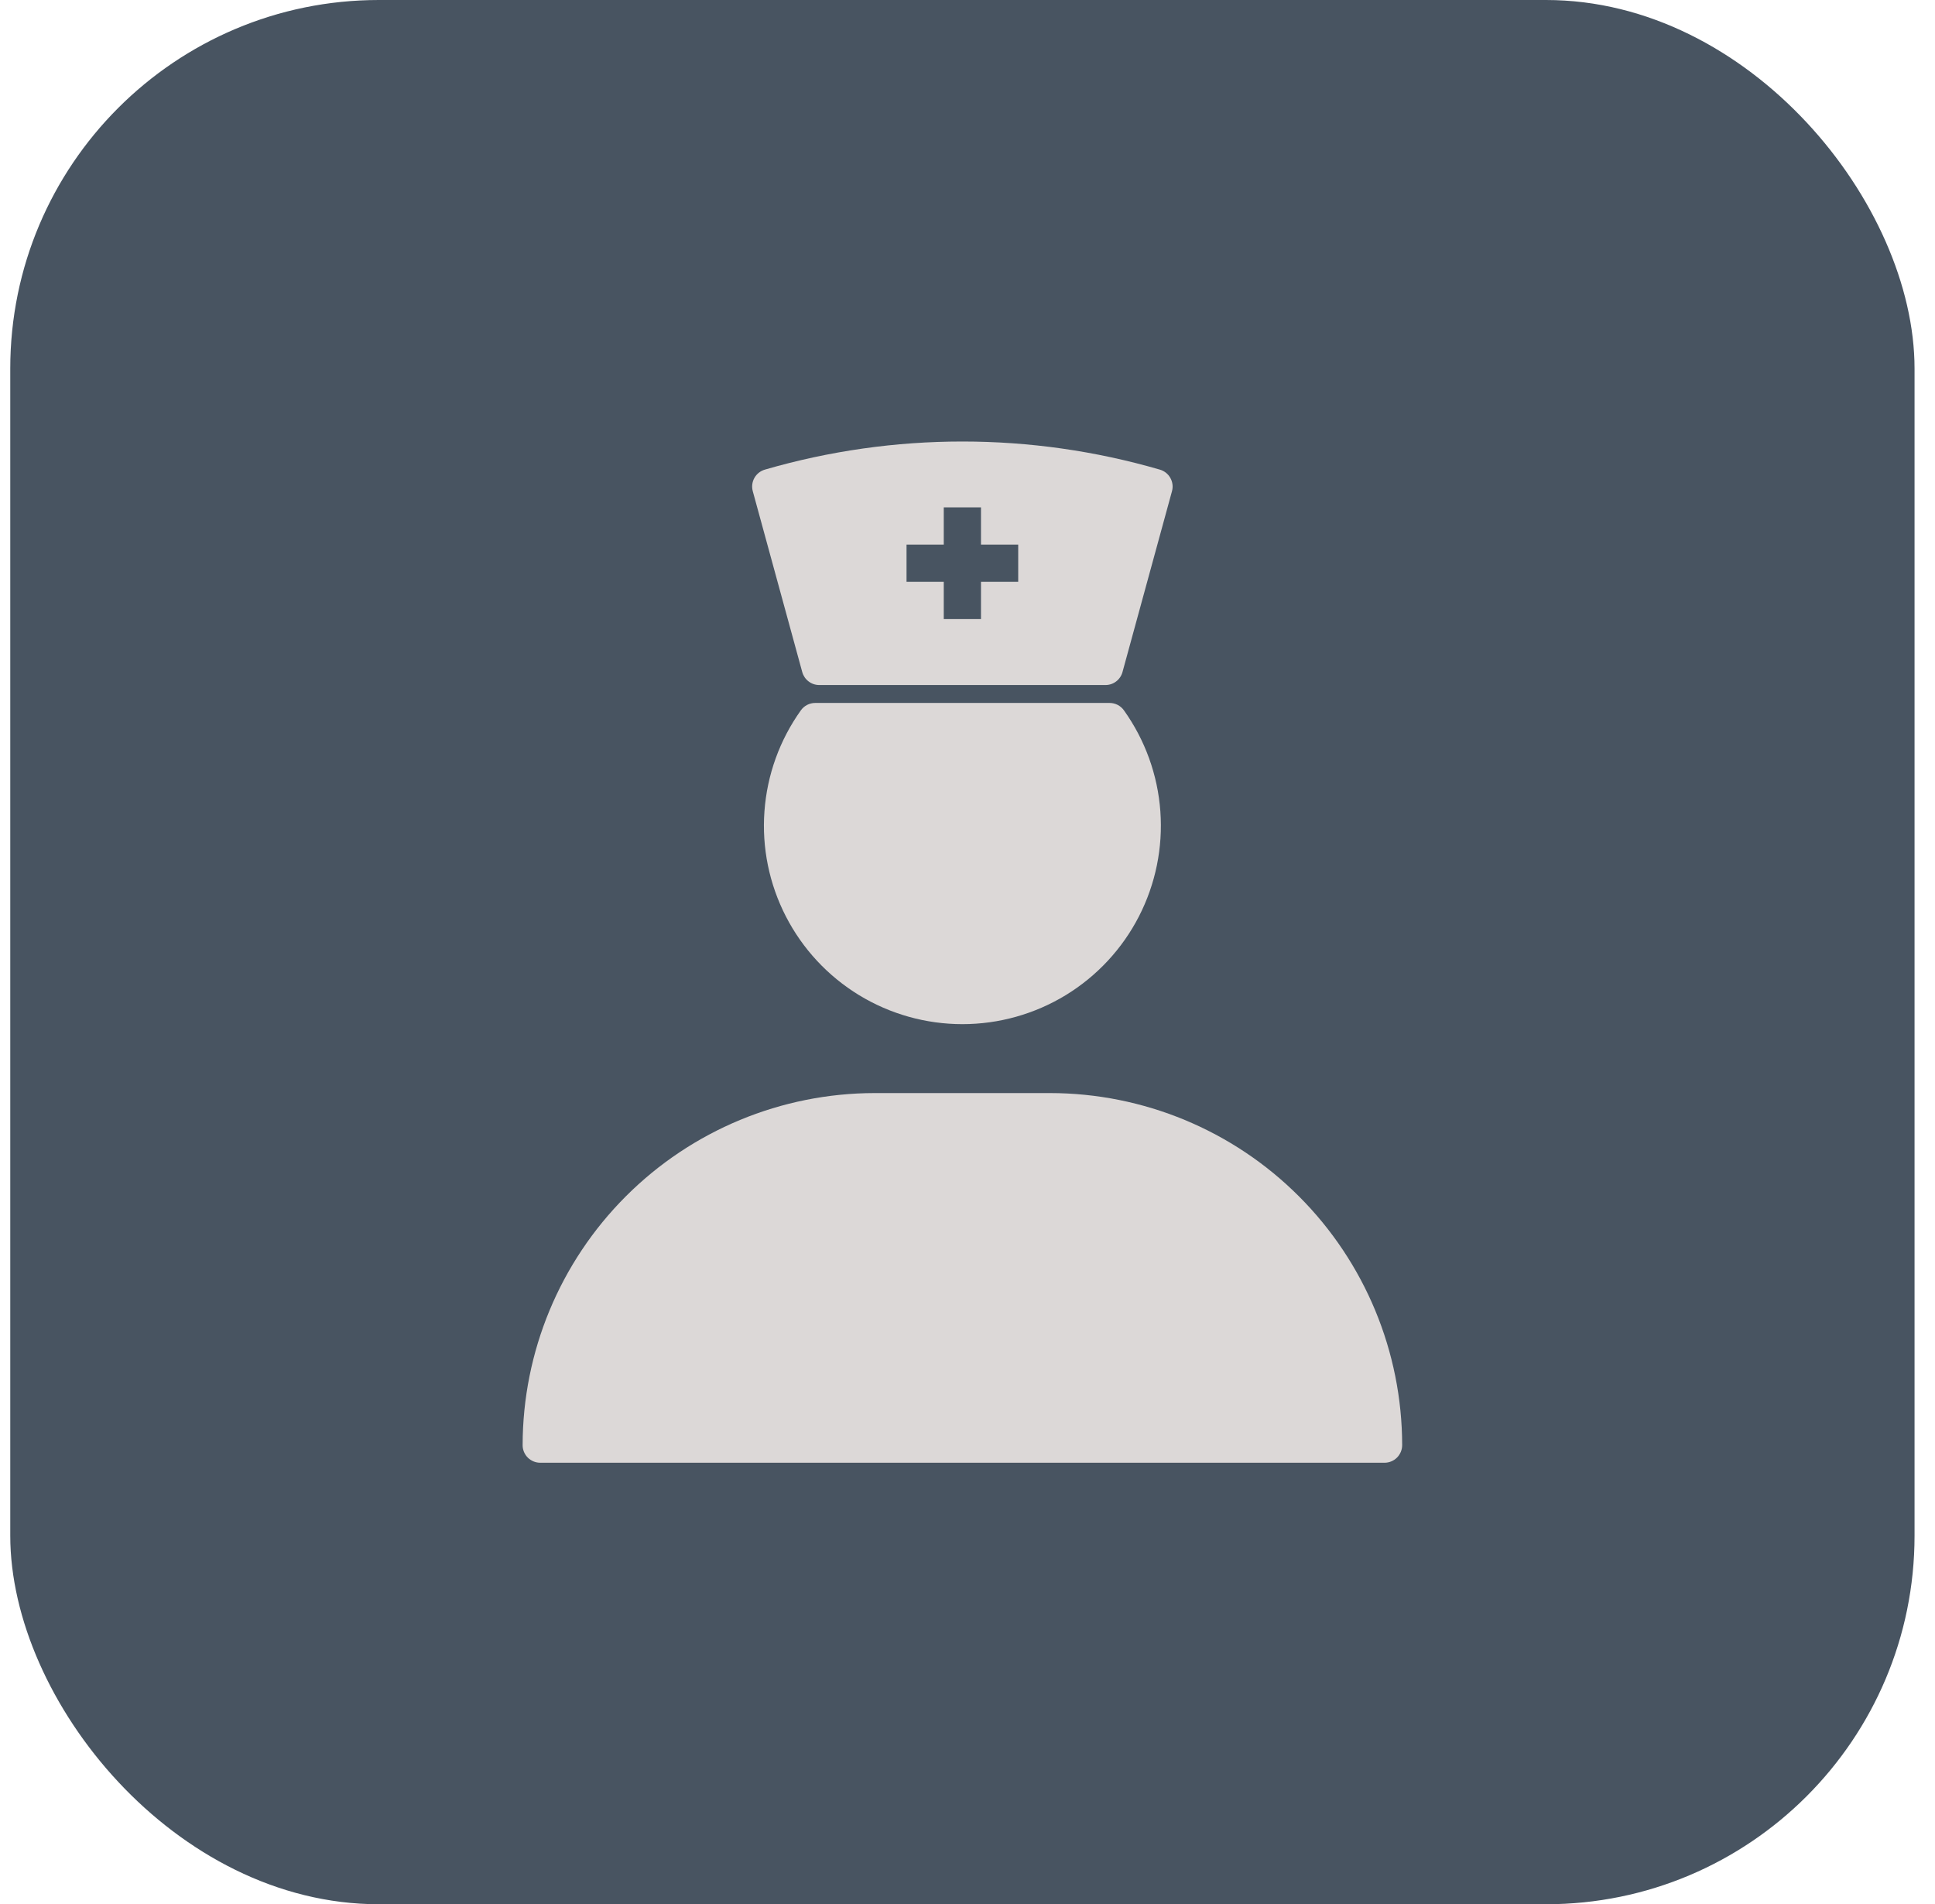 <svg width="63" height="62" viewBox="0 0 63 62" fill="none" xmlns="http://www.w3.org/2000/svg">
<rect x="0.334" width="62" height="62" rx="12" fill="#485461"/>
<path d="M26.12 21.882C26.153 22.003 26.226 22.11 26.326 22.186C26.425 22.263 26.548 22.304 26.674 22.304H35.993C36.119 22.304 36.241 22.263 36.341 22.186C36.441 22.11 36.513 22.003 36.546 21.882L38.158 15.992C38.198 15.847 38.178 15.691 38.104 15.56C38.03 15.428 37.907 15.332 37.762 15.29C33.563 14.07 29.104 14.07 24.904 15.29C24.759 15.332 24.636 15.429 24.562 15.56C24.488 15.692 24.469 15.847 24.509 15.993L26.12 21.882ZM29.515 17.732H30.727V16.52H31.939V17.732H33.151V18.943H31.939V20.156H30.727V18.943H29.515V17.732ZM36.126 22.887H26.542C26.451 22.887 26.361 22.909 26.28 22.95C26.199 22.992 26.129 23.052 26.076 23.126C25.385 24.093 24.975 25.23 24.889 26.415C24.802 27.599 25.044 28.784 25.588 29.84C26.131 30.896 26.955 31.781 27.968 32.4C28.982 33.018 30.146 33.345 31.334 33.345C32.521 33.345 33.686 33.018 34.7 32.4C35.713 31.781 36.537 30.896 37.08 29.84C37.623 28.784 37.865 27.599 37.779 26.415C37.693 25.23 37.282 24.093 36.592 23.126C36.539 23.052 36.469 22.992 36.388 22.95C36.307 22.909 36.217 22.887 36.126 22.887ZM34.188 35.589H28.479C25.44 35.592 22.526 36.8 20.377 38.95C18.228 41.099 17.019 44.012 17.016 47.051C17.015 47.127 17.03 47.201 17.059 47.271C17.088 47.34 17.13 47.404 17.183 47.457C17.236 47.51 17.299 47.552 17.369 47.581C17.438 47.61 17.513 47.625 17.588 47.625H45.079C45.154 47.625 45.228 47.61 45.298 47.581C45.368 47.553 45.431 47.51 45.484 47.457C45.537 47.404 45.579 47.34 45.608 47.271C45.637 47.201 45.652 47.127 45.652 47.051C45.648 44.012 44.439 41.099 42.29 38.95C40.141 36.8 37.227 35.592 34.188 35.589Z" fill="#DCD8D7"/>
</svg>
